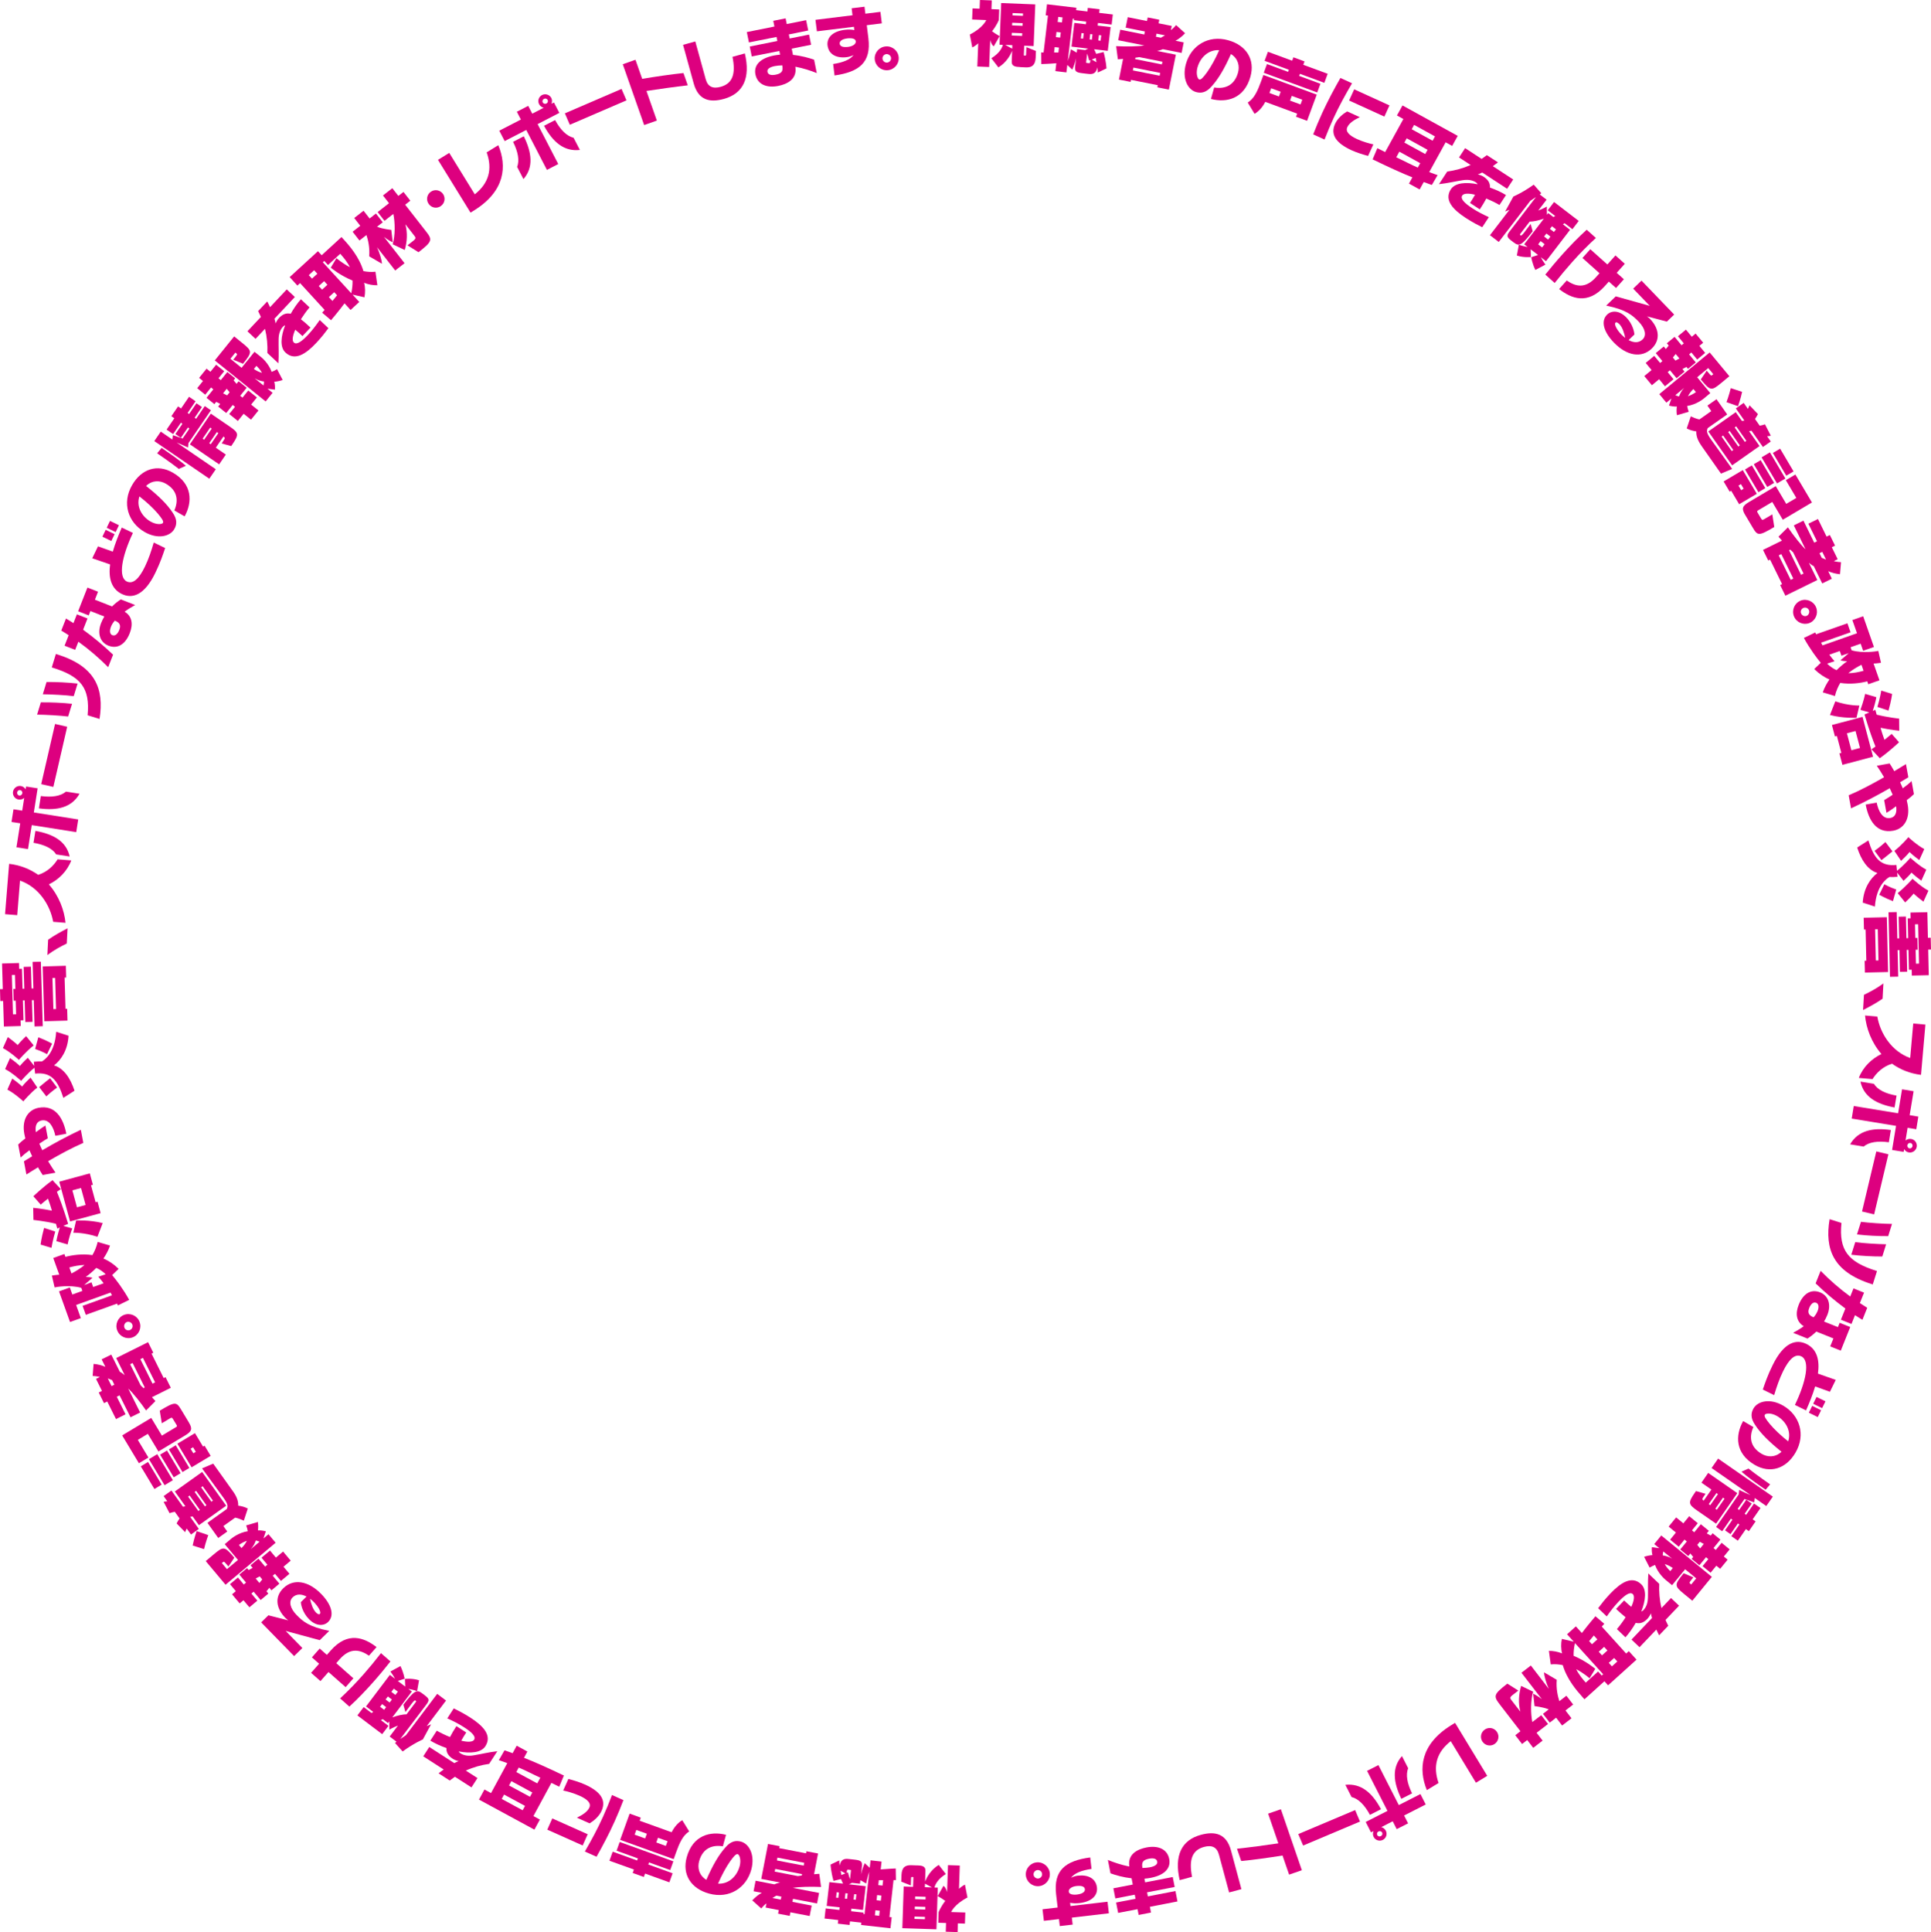 <?xml version="1.0" encoding="UTF-8"?><svg id="_レイヤー_2" xmlns="http://www.w3.org/2000/svg" viewBox="0 0 469.6 469.82"><defs><style>.cls-1{fill:#dd007f;}</style></defs><g id="_レイヤー_1-2"><path class="cls-1" d="m237.67,16.19l.23-5.67c-.32.33-.93.76-1.45,1.02l-.6-3.14c3.27-1.67,4-3.52,4-3.52l-3.44-.14.11-2.7,1.71.07.08-2.12,2.88.11-.08,2.12,1.89.08-.1,2.57s-.44,1.21-1.64,2.73c.47.36,1.05.75,1.84,1.19l-1.43,2.48c-.32-.23-.69-.77-.86-1.55l-.26,6.57-2.88-.12Zm10.39.11c-.99-.04-2.07-.12-2.02-1.32l.11-2.64c-.4.99-1.34,2.81-3.35,4.05l-1.71-2.23c1.94-1.2,2.6-2.47,2.8-3.26l-.81-.03.4-10.13,8.29.33-.4,10.13-2.29-.09-.09,2.2c0,.2.01.2.21.21h.11c.11,0,.22.01.23-.29l.07-1.76,2.32.92-.06,1.58c-.08,1.94-.98,2.47-2.38,2.41l-1.42-.06Zm-1.86-5.32l-1.73-.07,1.69.93.03-.86Zm2.4-2.9l-2.54-.1-.03.65,2.54.1.03-.65Zm.1-2.45l-2.54-.1-.03.65,2.54.1.03-.65Zm.09-2.36l-2.54-.1-.02.58,2.54.1.02-.58Z"/><path class="cls-1" d="m266.97,17.65s0-.6-.07-1.28c-.32,1.29-.9,1.76-2.18,1.61l-1.45-.17c-1.77-.21-1.95-.5-1.78-1.95l.2-1.68c-.26,1.13-.61,2.08-.92,2.75l-1.21-1.14-.22,1.82-2.68-.32.23-1.91c-1.78.15-3.65.2-3.65.2l-.03-2.83s.29.02.58.01l1.06-8.97-.55-.07.32-2.68,7.15.85-.07.57,2.75.33.1-.88,2.86.34-.1.88,3.32.39-.29,2.45-3.32-.39-.08.64,3.15.37-.69,5.77-3.32-.39c.2.42.38.81.5,1.13l1.81-.44c.64,2.38.69,3.98.69,3.98l-2.11,1Zm-9.44-6.08l-1.04-.12-.15,1.3c.38,0,.81.02,1.05.02l.14-1.2Zm.44-3.68l-1.04-.12-.15,1.25,1.04.12.15-1.25Zm.43-3.66l-1.04-.12-.15,1.23,1.04.12.15-1.23Zm2.18,7.11l.68-5.77,2.82.33.08-.64-3.02-.36.04-.34-.29-.03-1.22,10.31c.46-1.29.77-2.86.77-2.86l1.41.82.1-.86,2.09.25-.04-.1.67-.27-4.09-.49Zm2.97-3.24l-.54-.06-.15,1.3.54.06.16-1.3Zm1.62,6.5l-.32.12s-.11-.63-.47-1.69l-.24,2.05c-.02.2.01.2.23.23l.34.04c.38.04.38-.03.45-.58l.02-.18Zm.51-6.25l-.55-.07-.15,1.3.55.07.15-1.3Zm-.17,6.12l1.14.66c-.05-.33-.12-.68-.18-1.04l-.95.38Zm2.29-5.87l-.55-.07-.15,1.3.55.07.16-1.3Z"/><path class="cls-1" d="m281.46,21.21l.1-.49-6.51-1.3-.1.49-2.83-.56,1-5.03c-.37.04-.84.07-1.27.1l-.41-3.2c2.43.14,5.47.08,6.86-.17l-6.37-1.27.51-2.56,5.84,1.17.15-.74-4.68-.93.51-2.54,4.68.93.17-.87,2.82.56-.17.87,3.2.64-.21,1.02s.6-.43,1.27-1.23l2.18,1.98c-.68.75-1.61,1.46-2.33,1.83l2,.4-.51,2.56-4.56-.91c-.59.27-1.41.43-1.41.43l4.57.91-1.7,8.49-2.82-.56Zm.69-3.48l-6.51-1.3-.14.69,6.51,1.3.14-.69Zm.54-2.72l-5.61-1.12-.96.14-.07.34,6.51,1.3.13-.65Zm-1.43-6.82l-.15.74,1.22.24.98-.58-2.05-.41Z"/><path class="cls-1" d="m295.27,21.27c2.39.41,4.88-.31,5.8-3.59.44-1.56.1-3.4-1.71-4.54-1.57,3.52-3.03,6.03-4.73,7.89-1.3,1.49-2.52,1.7-3.77,1.35-1.98-.56-3.46-3.26-2.45-6.85,1.24-4.4,5.39-7.12,10.3-5.74,4.4,1.24,6.56,4.69,5.38,8.87-1.49,5.3-5.74,6.41-9.6,5.4l.79-2.79Zm-4.04-4.94c-.46,1.65.03,2.89.43,3,.43.12,1-.56,1.88-1.75.96-1.34,2.1-3.39,2.96-5.38-2.62-.18-4.61,1.81-5.26,4.13Z"/><path class="cls-1" d="m315.18,28.39l.28-.76-7.75-2.86c-.65,1.24-1.51,2.26-2.61,2.91l-1.66-2.74c1.58-.99,2.38-2.82,3.16-4.94l.65-1.77,12.97,4.78-2.35,6.37-2.7-1Zm-7.84-10.7l.78-2.11,5.13,1.89.19-.51-5.9-2.17.81-2.2,5.89,2.17.31-.83,2.7,1-.3.83,5.93,2.18-.81,2.2-5.93-2.19-.19.51,5.17,1.91-.78,2.11-13.01-4.79Zm4.11,4.62l-2.31-.85-.42,1.15,2.31.85.42-1.15Zm5.25,1.94l-2.55-.94-.42,1.15,2.55.94.42-1.15Z"/><path class="cls-1" d="m319.36,32.67c.65-1.68,1.38-3.41,2.15-5.11,1.39-3.04,2.92-5.89,4.47-8.6l2.83,1.29c-1.62,2.76-3.14,5.51-4.52,8.52-.75,1.64-1.46,3.33-2.17,5.16l-2.77-1.26Zm13.35,5.24c-1.1-.28-2.74-.79-3.97-1.35-3.7-1.69-5.3-3.74-4.06-6.44.65-1.42,1.94-2.44,2.94-3.03l3.08,1.4c-1.33.62-2.58,1.41-3.05,2.45-.48,1.05.45,2,2.38,2.88,1.44.66,3.06,1.1,3.96,1.29l-1.28,2.8Zm-4.62-13.47l1.24-2.72,8.58,3.91-1.24,2.72-8.58-3.91Z"/><path class="cls-1" d="m342.65,44.64l.83-1.51c-2.5-.99-5.78-2.49-9.67-4.38l1.15-2.72c.65.34,1.29.65,1.9.95l4.43-8.04-1.56-.86,1.35-2.44,13.43,7.4-1.35,2.44-1.59-.88-3.99,7.25c1.31.5,2.04.73,2.04.73l-1.4,2.39s-.7-.22-1.97-.71l-1,1.81-2.6-1.43Zm2.74-4.96l-5.08-2.8-.75,1.37c2.06.95,3.75,1.88,5.24,2.5l.59-1.07Zm1.79-3.25l-5.08-2.8-.57,1.04,5.08,2.79.57-1.04Zm1.8-3.26l-5.08-2.8-.58,1.06,5.08,2.79.58-1.06Z"/><path class="cls-1" d="m360.48,55.26c-1-.51-2.38-1.19-4.04-2.28-3.04-1.99-5.32-4.32-3.59-6.97,1.04-1.58,3.66-1.78,6.49-1.21-.08-.18-.21-.33-.39-.45-.86-.56-1.94-.75-3.32-.52-1.65.25-3.48.71-5.68.95l2.01-3.07c1.93-.26,3.84-.78,5.69-1.59l-2.82-1.84,1.48-2.26,4.01,2.62c.42-.28.85-.61,1.27-.92l2.7,1.76c-.42.31-.83.64-1.25.92l4.96,3.24-1.48,2.26-6.05-3.96c-.37.21-.75.35-1.08.47.33.06.97.27,1.43.57,1.13.74,1.59,1.58,1.53,2.63,1.43.51,2.79,1.13,3.9,1.82l-1.58,2.41c-1.05-.6-2.16-1.13-3.21-1.57-.41.79-.94,1.67-1.58,2.64l-2.38-1.56c.47-.72.89-1.4,1.22-2-1.58-.39-2.75-.36-3.12.2-.53.81.66,1.92,2.44,3.08,1.25.82,2.52,1.48,4.04,2.17l-1.59,2.42Z"/><path class="cls-1" d="m373.38,65.62c-.74-1.5-1-3.08-1-3.08l1.66-.54-1.8-1.38.07,1.87s-1.82.19-3.42-.36l.49-2.64c.9.37,1.65.47,2.13.57l-.84-.65,4.79-6.24c-1.23.42-2.51.73-3.45.71l-2.17,2.83c-.25.33-.25.35-.08.49l.04.03c.17.13.38-.05,1.02-.89.33-.43.79-1.05,1.42-1.88l.5,1.77c-2.63,3.43-3.29,3.73-4.55,2.77l-.66-.5c-1.21-.93-1.14-1.26-.27-2.4l6.29-8.2c-.35.25-1.05.72-1.39.93l-7.67,10-2.14-1.64,4.74-6.18c-.57.24-1.05.42-1.05.42l2.01-3.65s2.16-.89,4.94-2.88l1.84,2.07c-.1.13-.28.19-.37.31l1.66,1.27-2.03,2.64c1.15-.41,2.08-.97,2.08-.97l.02,2.01.32-.42,1.26.96c.13-.06.3-.16.46-.24l-1.83-1.4,1.54-2.01,6,4.6-1.54,2.01-1.9-1.46c-.11.08-.26.19-.41.27l1.74,1.34-5.85,7.63-1.26-.96c.21.43.59,1.07,1.12,1.79l-2.46,1.31Zm2.26-6.25l-.97-.75-.6.79.97.75.6-.79Zm1.41-1.84l-.97-.75-.56.73.97.75.56-.73Zm1.35-1.76l-.97-.75-.49.64.97.75.49-.64Z"/><path class="cls-1" d="m375.81,66.77c1.05-1.31,2.5-3.07,4.08-4.83,1.93-2.16,3.98-4.27,5.98-6.08l2.24,2c-2.16,1.98-3.95,3.83-5.79,5.89-1.4,1.57-2.81,3.26-4.23,5.06l-2.28-2.04Zm15.45,1.7l-.92,1.03c-4.23,4.74-8.22,3.09-11.18.78l1.86-2.08c2.15,1.49,4.54,2.08,7.13-.82l.84-.94-4.15-3.71,1.91-2.13,4.15,3.71,1.97-2.2,2.27,2.03-1.97,2.2,1.75,1.56-1.91,2.13-1.75-1.56Z"/><path class="cls-1" d="m396.08,82.7c1.2.65,2.44.75,3.4-.18,1.04-1,.56-2.71-.92-4.26-1.51-1.57-3-2.94-7.95-3.95l2.33-2.25,8.27,2.31-4.03-4.19,2.02-1.95,7.95,8.26-1.78,1.71-4.85-1.28c.21.14.45.31.74.61,2.16,2.24,2.69,5.05.43,7.23-2.48,2.38-6.08,1.78-9.2-1.46-2.46-2.55-3.29-5.23-1.62-6.83,1-.96,2.88-1.1,4.66.74,1.64,1.7,1.92,3.7,1.95,4.12l-1.4,1.35Zm-2.26-3.88c-.44-.45-.77-.54-.93-.37-.48.46.57,2.02,1.35,2.83.31.32.64.61,1,.88-.22-1.09-.64-2.53-1.41-3.34Z"/><path class="cls-1" d="m399.89,91.44l1.76-1.46-1.43-1.73,2.08-1.72,1.43,1.73.55-.46-1.61-1.94,1.94-1.61.52.62.69-.85-.46-.55,1.89-1.56,1.69,2.04.55-.46-1.43-1.73,1.94-1.61,1.43,1.73.93-.77,1.84,2.22-.93.77,1.41,1.71-1.94,1.61-1.41-1.71-.55.46,1.62,1.96-1.89,1.56-.39-.47-.97.52.52.62-1.94,1.61-1.61-1.94-.55.46,1.42,1.72-2.08,1.72-1.42-1.72-1.76,1.46-1.84-2.22Zm7.91,9.48c-.1-.71-.09-1.49,0-2.07-.64.04-1.3-.07-1.92-.23l.6-1.73-1.23,1.02-1.72-2.08,12.25-10.13,4.79,5.78-1.94,1.61c-2.43,2.01-2.66,2.01-5.01-.83l1.44-2.13.36.43c.68.82.74.84.99.63l.25-.21-1.23-1.48-2.69,2.23,3.19,3.86-1.55,1.29c-.26.22-1.92,1.52-4.07,1.83.05.4.2.98.38,1.42l-2.85.82Zm.62-13.76l-.9-1.08-.69.85.62.75.97-.52Zm-1,8.93c.32.16.6.25.93.31.14-.49.55-1.37,1.22-2.08l-2.15,1.78Zm4.4-1.49c-.49.45-1,1.11-1.32,1.74.67-.21,1.37-.6,1.94-.99l-.62-.75Z"/><path class="cls-1" d="m413.77,108.38c-.99-1.41-1.28-2.48-1.24-3.48-.71-.1-1.55-.3-2.33-.72l.99-2.94c1.39.67,2.11.74,2.11.74l2.87-2.02-.94-1.34,2.21-1.55,2.6,3.7-4.73,3.32c-.31.72-.3,1.2.74,2.69l5.2,7.24-2.72,1.14-4.76-6.77Zm1.68-3.47l6.67-4.69,1.5,2.13c.14-.01.6-.09.6-.09l-2.08-2.96,1.91-1.34,1.02,1.46c.13-.22.27-.52.4-.87l2.05,2.14c-.23.45-.49.87-.72,1.19l1.15,1.63c.37-.06.83-.17,1.28-.33l1.42,2.77c-.23.05-.6.11-.9.13l.89,1.27-1.91,1.34-2.78-3.96s-.44.09-.58.12l2.54,3.61-6.67,4.69-5.78-8.23Zm6.07,4.51l-2.47-3.52-.37.26,2.47,3.52.37-.26Zm-1.65-11.64s.66-1.76,1.04-3.4l2.76.9c-.35,1.7-1,3.49-1,3.49l-2.81-.99Zm3.24,10.53l-2.47-3.52-.37.26,2.47,3.52.37-.26Zm1.59-1.12l-2.47-3.52-.37.26,2.47,3.52.37-.26Z"/><path class="cls-1" d="m421.01,119.33l-.37.22-1.47-2.48,4.66-2.76,3.41,5.76-4.29,2.54-1.94-3.28Zm3.03-.5l-.66-1.12-.6.36.66,1.12.6-.36Zm.38,6.4c-.92-1.55-.74-2.17.93-3.17l6.5-3.85,2.55,4.31,2.45-1.45-2.55-4.31,2.32-1.38,4.03,6.8-7.09,4.2-2.56-4.32-3.36,1.99c-.36.21-.4.28-.16.68l.7,1.18c.36.6.38.61,1.08.2l1.75-1.04.48,3.07c-3.79,2.25-4.06,2.15-5.23.17l-1.83-3.08Zm-.05-11.08l1.67-.99,3.27,5.53-1.67.99-3.27-5.53Zm2.14-1.27l1.67-.99,3.27,5.53-1.67.99-3.27-5.53Zm1.89-1.68l2.03-1.2,3.76,6.35-2.03,1.2-3.76-6.35Zm2.74-1.06l1.77-1.04,3.27,5.53-1.77,1.04-3.27-5.53Z"/><path class="cls-1" d="m432.94,142.25l.45-.22-2.92-5.96-.45.22-1.27-2.58,4.61-2.26c-.26-.28-.57-.62-.85-.95l2.29-2.27c1.37,2.01,3.26,4.4,4.3,5.35l-2.86-5.83,2.34-1.15,2.62,5.35.68-.33-2.1-4.28,2.33-1.14,2.1,4.28.79-.39,1.27,2.58-.79.39,1.43,2.92-.94.46s.71.21,1.75.26l-.25,2.93c-1-.09-2.14-.4-2.87-.74l.89,1.83-2.34,1.15-2.04-4.17c-.57-.3-1.2-.85-1.2-.85l2.05,4.19-7.77,3.81-1.27-2.58Zm3.18-1.56l-2.92-5.96-.63.31,2.92,5.96.63-.31Zm2.49-1.22l-2.52-5.14-.7-.68-.31.15,2.92,5.96.6-.29Zm4.55-5.28l-.68.33.55,1.12,1.05.43-.92-1.88Z"/><path class="cls-1" d="m436.27,149.85c-.59-1.51.14-3.21,1.63-3.8,1.47-.58,3.18.16,3.77,1.66.59,1.49-.15,3.19-1.62,3.78-1.49.59-3.19-.15-3.78-1.64Zm3.67-1.45c-.22-.55-.84-.79-1.34-.59-.54.21-.81.8-.59,1.35.2.5.82.8,1.35.59.5-.2.77-.85.57-1.35Z"/><path class="cls-1" d="m443.28,168.35c.39-1.13,1.03-2.29,1.63-3.13-1.25-.52-2.53-1.38-3.7-2.54l1.59-1.51c-.88-1.04-2.62-3.33-4.11-6.05l2.76-1.33.21.44,7.61-2.67.77,2.19-7.17,2.52.35.66,8.39-2.95-1.13-3.21,2.63-.92,2.62,7.47-2.63.92-.6-1.72-2.45.86.26.75c2.78.8,6.13.23,6.48.15l.65,2.88s-.99.16-1.8.19l1.43,4.08-2.72.95-.25-.7c-1.66.43-4.08.77-6.56.38-.54.9-1.04,2.04-1.3,3.19l-2.97-.9Zm1.08-6.96c.72.68,1.54,1.27,2.29,1.56.7-.72,1.82-1.65,2.56-2.16-.52,0-1.2-.09-1.63-.23l2.04-1.75-1.8.63-.4-1.14-2.55.89c.66.91,1.28,1.59,1.28,1.59l-1.8.59Zm8.33.26c-.86.42-2.22,1.22-3.2,2.04,1.15.02,2.63-.28,3.71-.58l-.51-1.46Z"/><path class="cls-1" d="m446.33,170.54c3.27,1.11,5.85,1.02,5.85,1.02l-.7,2.98s-3.25.17-6.45-.68l1.3-3.32Zm1,12.65l.47-.12-1.09-4.12-.47.12-.73-2.78,7.44-1.97,2.56,9.69-7.45,1.97-.73-2.78Zm5.01-1.32l-1.09-4.12-2.1.56,1.09,4.12,2.11-.56Zm2.8.32c.36-.24.61-.42.96-.66-.59-1.46-1.43-3.66-2.67-7.8l1.17-.5-2.16-.62c.81-2.21,1.15-3.89,1.15-3.89l2.72.81s-.17,1.18-.87,3.34l.62-.27c.11.42.23.81.33,1.18,2.67.67,5.46.96,5.46.96l.03,2.95s-2.1-.21-4.54-.72c.37,1.39.67,2.11.94,2.93,1.14-.9,1.76-1.45,1.76-1.45l1.79,2.04s-2.2,2.11-4.69,3.88l-2.01-2.17Zm1.43-10.29c.62-2.02.94-3.97.94-3.97l2.63.81s-.15,1.49-.87,4.04l-2.71-.88Z"/><path class="cls-1" d="m449.6,193.38c2.84-1.21,5.69-2.73,8.59-4.39-.66-1.11-1.28-2.09-1.77-2.79l3.12-.56c.36.58.75,1.2,1.13,1.88.94-.57,1.9-1.13,2.84-1.72l.58,3.21c-.64.39-1.3.8-2.01,1.21.23.47.45.96.65,1.47.69-.51,1.5-1.13,2.15-1.76l.57,3.17c-.51.5-1.1,1-1.75,1.47.08.37.17.74.23,1.09.64,3.53-.95,5.88-3.52,6.34-4.11.74-6-2.61-6.69-6.36l2.67-.48c.38,1.92,1.38,4.1,3.31,3.75,1.1-.2,1.68-1.13,1.42-2.86-.71.53-1.68,1.22-2.35,1.59l-.56-3.08c.61-.35,1.36-.85,2.07-1.31-.22-.53-.45-1.05-.71-1.59-2.95,1.71-6.19,3.42-9.41,4.9l-.58-3.19Z"/><path class="cls-1" d="m453,219.46c.23-3.51,1.87-5.89,3.58-7.18-2.39-.75-3.95-3.15-4.93-6.2l2.72-1.72c1.36,4.39,2.99,6.34,6.82,5.96l.14,1.43c1.66-1.31,3.26-3.17,3.26-3.17,0,0,2.08,1.94,3.87,2.89l-1.21,2.67s-1.52-1.1-2.39-1.95c-.61.79-1.94,1.99-1.94,1.99l-1.56-2,.1,1.02c-.68.07-1.33.08-1.95.05-.65.35-3.2,2.06-3.55,7.2l-2.99-.98Zm2.88-12.58s1.35-.93,2.64-2.13l1.71,2.27c-1.27,1.07-2.68,2.13-2.68,2.13l-1.68-2.27Zm2.37,8.14s1.25.71,2.9,1.28l-.8,2.83c-2-.78-3.34-1.56-3.34-1.56l1.25-2.55Zm2.44-8.12c1.78-1.36,3.41-3.33,3.41-3.33,0,0,2.08,1.94,3.87,2.89l-1.21,2.67s-1.52-1.09-2.38-1.95c-.61.82-2.06,2.14-2.06,2.14l-1.62-2.42Zm.81,10.27c2.04-1.65,3.61-3.49,3.61-3.49,0,0,2.08,1.95,3.87,2.89l-1.21,2.67s-1.52-1.1-2.39-1.95c-.75.94-2.06,2.14-2.06,2.14l-1.82-2.26Z"/><path class="cls-1" d="m453.47,233.61h.4s-.17-7.58-.17-7.58h-.4s-.07-2.87-.07-2.87l5.63-.13.3,13.33-5.63.13-.07-2.88Zm3.36-.08l-.17-7.57h-.65s.17,7.59.17,7.59h.65Zm2.43-11.7l2-.05.15,6.39h.45s-.12-5.26-.12-5.26l1.76-.04.12,5.25h.43s-.11-4.81-.11-4.81l.7-.02-.03-1.39,4.1-.09.14,6.22.68-.02.07,2.88-.68.02.14,6.22-4.12.09-.03-1.42-.68.02-.11-4.84h-.43s.12,5.3.12,5.3l-1.76.04-.12-5.29h-.45s.15,6.45.15,6.45l-2,.04-.36-15.71Zm7.43,12.48l-.22-9.57-.76.02.08,3.31h.5s.07,2.87.07,2.87h-.5s.08,3.39.08,3.39l.76-.02Z"/><path class="cls-1" d="m453.3,241.9c1.42-.68,3.09-1.56,4.73-2.77l-.2,3.72c-1.35.94-2.99,1.86-4.75,2.75l.22-3.7Z"/><path class="cls-1" d="m452.05,262.1c1.05-2.69,3.14-4.67,5.5-5.8-2.45-2.82-3.71-6.31-3.99-9.37l2.99.26c.68,4.02,3.42,8.45,7.99,10.08l.74-8.39,2.96.26-1.07,12.23c-2.81-.35-5.12-1.35-7.04-2.71-2.28.67-3.87,2.32-4.75,3.74l-3.32-.29Z"/><path class="cls-1" d="m449.93,278.26c1.96-3.36,5.49-4.11,9.91-3.48l-.49,2.98c-2.73-.37-4.8-.06-6.13,1.04l-3.29-.54Zm.89-9.32l10.78,1.77.96-5.83,2.81.46-.96,5.83,2.11.35-.5,3.07-2.11-.35-.51,3.09c.36-.31.86-.46,1.36-.38.91.15,1.51,1,1.37,1.9-.15.89-1,1.53-1.91,1.38-.5-.08-.92-.39-1.16-.81l-.11.67-2.81-.46.96-5.86-10.78-1.77.5-3.07Zm4.9-5.38c.91,1.43,2.78,2.37,5.5,2.85l-.48,2.89c-4.39-.81-7.51-2.6-8.29-6.29l3.27.54Zm9.39,15.13c.06-.36-.16-.7-.51-.76-.37-.06-.69.2-.75.55s.16.7.53.76c.36.06.67-.2.73-.56Z"/><path class="cls-1" d="m456.3,279.98l2.94.7-3.47,14.61-2.94-.7,3.47-14.61Z"/><path class="cls-1" d="m447.83,297.37c-.68,6.71,1.67,9.49,8.42,11.63l.22.07-1.03,3.26-.26-.08c-9.37-2.97-11.45-8.47-10.24-15.79l2.88.91Zm3.34,4.67c1.88.27,5.42.48,7.52.52l-.93,2.97c-2.12.03-5.42-.16-7.54-.43l.96-3.06Zm1.39-4.94c1.87.25,5.51.49,7.56.51l-.93,2.97c-2.2.03-5.48-.14-7.59-.41l.97-3.07Z"/><path class="cls-1" d="m436.08,324.09c.84-.46,1.74-.99,2.58-1.6-1.79-1.09-2.11-3.02-1.22-5.24,1.02-2.54,2.89-3.92,5.18-3,2.05.82,2.77,3.01,1.77,5.5-.23.58-.51,1.12-.8,1.6l3.38,1.35.42-1.05,2.57,1.03-2.3,5.75-2.57-1.03.78-1.94-4.16-1.67c-.77.76-1.53,1.31-2.15,1.7l-3.47-1.39Zm5.92-5.23c.46-1.14.24-1.84-.32-2.07-.72-.29-1.32.34-1.7,1.28-.45,1.12-.11,1.78,1.07,2.25.42-.45.74-.97.94-1.47Zm.76-9.84c2.21,2.26,4.63,4.36,7.2,6.24l.79-1.97,2.57,1.03-1.02,2.54c.6.4,1.18.78,1.79,1.15l-1.17,2.92c-.61-.38-1.22-.74-1.8-1.13l-.86,2.14-2.57-1.03,1.09-2.72c-2.61-1.92-4.96-3.93-7.24-6.12l1.22-3.04Z"/><path class="cls-1" d="m428.7,337.89c.55-1.61,1.18-3.47,2.37-5.89l.03-.06c2.73-5.56,5.69-6.37,8.2-5.14,2.67,1.31,3.24,4.06,2.81,7.22,1.12.41,4.33,1.52,4.33,1.52l-1.42,2.89s-2.21-.81-3.59-1.3c-.58,1.96-1.39,3.97-2.22,5.83l-2.7-1.33c2.73-5.68,3.73-10.74,1.58-11.8-1.54-.75-3.02.68-4.46,3.61-.87,1.78-1.58,3.8-2.17,5.81l-2.76-1.36Zm12.01,3.97l2.17,1.06-.82,1.66-2.17-1.06.82-1.66Zm1.06-2.17l2.17,1.06-.82,1.66-2.17-1.06.82-1.66Z"/><path class="cls-1" d="m426.41,347.01c-1,2.21-.93,4.79,2.01,6.51,1.4.82,3.26.95,4.83-.51-3.01-2.41-5.07-4.45-6.44-6.56-1.11-1.63-1.01-2.87-.36-3.99,1.04-1.77,4.02-2.52,7.24-.64,3.95,2.31,5.53,7.01,2.96,11.41-2.31,3.95-6.19,5.16-9.93,2.97-4.75-2.78-4.75-7.16-2.8-10.65l2.5,1.46Zm5.79-2.66c-1.48-.86-2.8-.7-3.01-.34-.23.39.29,1.11,1.22,2.26,1.05,1.26,2.75,2.88,4.46,4.21.83-2.49-.59-4.91-2.67-6.13Z"/><path class="cls-1" d="m412.46,362.57l2.32.67-.29.41c-.64.92-.58.96-.16,1.25l1.87-2.69-2.42-1.68,1.64-2.37,7.08,4.92-5.16,7.42-4.5-3.12c-2.25-1.56-2.37-1.95-.7-4.36l.31-.44Zm3.46,3.44l1.87-2.69-.37-.26-1.87,2.69.37.26Zm6.92-2.64l.11-1.07c.77.38,2.07.96,2.77,1.25l-9.48-6.58,1.59-2.29,13.31,9.24-1.59,2.29-2.81-1.95-.13,1.07s-1.47-.5-2.36-.83l-1.67,2.41.37.26,1.73-2.48,1.33.92-1.73,2.48.37.26,1.91-2.75,1.58,1.1-1.91,2.75.72.5-1.64,2.37-.72-.5-1.96,2.82-1.58-1.1,1.96-2.82-.37-.26-1.8,2.59-1.33-.92,1.8-2.59-.37-.26-2.12,3.06-1.48-1.03,5.51-7.94Zm-5.32,3.75l1.87-2.69-.37-.26-1.87,2.69.37.26Zm7.7-10.02c1.89,1.51,5.26,3.85,5.26,3.85l-1.1,1.3-.9-.63c-1.23-.85-3.47-2.45-4.97-3.76l1.71-.76Z"/><path class="cls-1" d="m399.83,378.56c.68-.23,1.45-.38,2.03-.41-.17-.62-.18-1.29-.14-1.93l1.82.25-1.24-1.01,1.71-2.09,12.3,10.06-4.75,5.81-1.95-1.6c-2.44-2-2.49-2.22-.15-5.08l2.36,1-.35.43c-.67.82-.68.89-.43,1.09l.25.21,1.22-1.49-2.7-2.21-3.17,3.87-1.56-1.28c-.26-.22-1.86-1.59-2.58-3.64-.38.13-.92.39-1.32.64l-1.35-2.64Zm4.67-1.3c-.09.34-.13.64-.12.97.5.04,1.45.28,2.28.79l-2.16-1.77Zm2.31,4.03c-.54-.39-1.28-.77-1.96-.96.33.62.85,1.23,1.35,1.71l.62-.75Zm.8-12.32l1.77,1.45,1.42-1.74,2.09,1.71-1.42,1.74.56.46,1.6-1.95,1.95,1.6-.51.63.97.52.46-.56,1.89,1.55-1.68,2.05.56.46,1.42-1.74,1.95,1.6-1.42,1.74.93.76-1.82,2.23-.93-.76-1.4,1.71-1.95-1.6,1.4-1.71-.56-.46-1.61,1.96-1.89-1.55.39-.47-.7-.85-.51.63-1.95-1.6,1.6-1.95-.56-.46-1.41,1.73-2.09-1.71,1.41-1.73-1.77-1.45,1.82-2.23Zm5.85,7.55l.89-1.09-.97-.52-.62.75.7.85Z"/><path class="cls-1" d="m388.65,391.06c.68-.9,1.6-2.13,2.97-3.56,2.51-2.63,5.21-4.45,7.51-2.27,1.37,1.3,1.09,3.92.02,6.61.19-.04.37-.15.51-.3.71-.74,1.09-1.77,1.11-3.17.05-1.67-.07-3.55.09-5.76l2.66,2.53c-.09,1.95.07,3.92.54,5.88l2.32-2.44,1.96,1.86-3.3,3.47c.2.47.44.94.67,1.41l-2.22,2.33c-.23-.47-.48-.93-.68-1.4l-4.09,4.29-1.95-1.86,4.99-5.24c-.14-.4-.21-.8-.27-1.15-.12.31-.44.9-.82,1.31-.93.98-1.84,1.28-2.87,1.02-.76,1.32-1.62,2.53-2.5,3.51l-2.08-1.99c.78-.92,1.51-1.92,2.12-2.88-.7-.54-1.47-1.23-2.32-2.03l1.96-2.06c.62.6,1.21,1.13,1.74,1.56.67-1.48.85-2.64.37-3.1-.7-.67-2,.3-3.47,1.84-1.03,1.08-1.91,2.21-2.87,3.58l-2.1-2Z"/><path class="cls-1" d="m376.68,401.43c1.06-.01,2.17.2,3.21.62-.29-1.07-.3-2.42-.06-3.53l2.9.68-1.63-1.8,2.14-1.93,1.46,1.62c1.37-1.84,3.3-4.08,3.3-4.08l2.15,1.84s-.23.26-.61.67l5.93,6.56.65-.59,1.87,2.07-6.92,6.25-.89-.99-4.85,4.38-.36-.4c-1.54-1.71-3.88-4.4-4.92-7.91-.95-.19-1.92-.28-2.92-.17l-.45-3.29Zm11.96,5.01l.89.99.35-.31-6.86-7.58c-.26,1.13-.35,2.16-.33,3.09,3.08,1.29,5.27,3.17,5.27,3.17l-1.39,2.3s-1.43-1.28-3.24-2.21c.56,1.19,1.57,2.44,2.32,3.26l2.99-2.7Zm-1.48-6.62l1.31-1.18-.86-.95c-.38.44-.77.92-1.14,1.37l.69.76Zm2.44,2.7l1.31-1.18-.8-.88-1.31,1.18.8.88Zm2.41,2.67l1.31-1.18-.77-.85-1.31,1.18.77.85Z"/><path class="cls-1" d="m369.26,411.08l-1.41,1.09c-.74.57-.6.81-.29,1.22l2.18,2.82c-.55-2.1-.4-4.23.19-6.26l2.92,1.41c-.64,2.17-.62,5.29-.2,7.38l2.17-1.67,1.65,2.14-2.78,2.14,1.46,1.9-2.28,1.76-1.46-1.9-1.25.97-1.65-2.14,1.25-.97-4.99-6.47c-1.62-2.09-1.59-2.48,1.81-5.1l2.67,1.69Zm3.03-6.09l4.38,5.69c-.66-1.42-1.15-3.18-1.17-4.03l3.09,1.82c-.19,2.17.28,4.1.64,5.19l1.71-1.32,1.65,2.14-1.87,1.44,1.46,1.9-2.28,1.76-1.46-1.9-1.55,1.2-1.65-2.14,1.4-1.08c-1.41-.59-3.45-.79-3.45-.79l-.34-3.03s1.17.55,2.13,1.35l-4.97-6.44,2.28-1.76Z"/><path class="cls-1" d="m361.09,420.56c.98-.67,2.28-.42,2.95.56.66.97.42,2.28-.56,2.95-.97.66-2.29.41-2.95-.56-.67-.98-.41-2.29.56-2.95Z"/><path class="cls-1" d="m353.86,418.93l7.83,12.89-2.75,1.67-6.13-10.1c-3.42,2.66-4.39,6.05-2.96,10.17l-2.85,1.73c-2.08-5.09-1.6-11.09,5.85-15.74l1.01-.62Z"/><path class="cls-1" d="m327.18,434c3.87-.41,6.57,1.99,8.67,5.93l-2.69,1.37c-1.31-2.42-2.8-3.91-4.47-4.33l-1.51-2.97Zm8.04-4.8l4.96,9.73,5.26-2.68,1.29,2.53-5.26,2.68.97,1.91-2.77,1.41-.97-1.91-2.79,1.42c.46.11.88.42,1.11.87.42.82.09,1.81-.72,2.23-.8.41-1.83.1-2.24-.72-.23-.45-.23-.97-.03-1.42l-.61.31-1.29-2.53,5.29-2.69-4.96-9.73,2.77-1.41Zm.6,17.28c.32-.16.47-.54.31-.86-.17-.34-.57-.44-.89-.28-.32.16-.47.54-.3.88.16.32.56.42.88.26Zm6.63-16.52c-.61,1.58-.26,3.65.95,6.12l-2.61,1.33c-1.94-4.02-2.35-7.59.16-10.4l1.5,2.95Z"/><path class="cls-1" d="m329.56,440.14l1.18,2.79-13.83,5.84-1.18-2.79,13.83-5.84Z"/><path class="cls-1" d="m300.82,449.54c2.96-.31,7.09-.86,10.06-1.31l-2.48-7.22,3.1-1.07,5.1,14.83-3.1,1.07-1.6-4.65c-3.27.52-7.17,1.08-10.05,1.34l-1.03-3Z"/><path class="cls-1" d="m286.89,457.18c-1.36-5.95.42-9.75,5.16-11.02,3.53-.95,6.23-.24,7.32,3.81l2.53,9.4-2.99.8-2.47-9.19c-.5-1.84-1.72-2.39-3.63-1.88-2.88.78-3.73,3.11-2.91,7.27l-3.01.81Z"/><path class="cls-1" d="m269.44,452.27c1.38.58,3.28,1.22,5.2,1.6-.47-3.12,2.13-4.24,4.18-4.64,2.76-.53,5.05.34,5.53,2.83.38,1.98-.81,3.84-4.51,4.56-.51.1-1,.16-1.52.2l.17.9,6.71-1.3.47,2.42-6.71,1.3.19.99,6.71-1.3.49,2.53-6.71,1.3.27,1.4-3,.58-.27-1.4-4.72.91-.49-2.53,4.72-.91-.19-.99-4.72.91-.48-2.47,4.72-.91-.29-1.52c-2-.22-3.85-.74-5.13-1.21l-.63-3.25Zm10.22,1.78c1.36-.26,1.88-.79,1.77-1.37-.13-.67-.79-.95-1.97-.72-1.61.31-1.85.95-1.63,2.26.66-.02,1.27-.06,1.84-.17Z"/><path class="cls-1" d="m257.21,463.84l-.37-3.17c-.69-5.94,2.31-8.21,8.29-9.01l.32,2.79c-2.34.33-4.16,1.01-4.99,2.16.39-.21,1-.44,1.66-.52,2.45-.28,4.39.65,4.65,2.89.21,1.82-1.14,3.41-4.2,3.77-.93.11-1.68.07-2.33-.07l.09.8,9.01-1.05.33,2.81-9.01,1.05.2,1.7-3.13.36-.2-1.7-3.67.42-.33-2.81,3.67-.42Zm4.8-3.18c1.16-.13,1.9-.64,1.83-1.26-.08-.7-.85-.93-2.07-.79-1.14.13-1.93.7-1.85,1.36.07.63.89.84,2.09.7Z"/><path class="cls-1" d="m252.22,452.85c1.62-.09,3,1.15,3.09,2.75.09,1.58-1.15,2.97-2.77,3.05-1.6.09-2.98-1.15-3.07-2.73-.09-1.6,1.15-2.98,2.75-3.07Zm.22,3.94c.59-.03,1.02-.54.99-1.08-.03-.58-.51-1.02-1.1-.99-.54.03-1.02.53-.98,1.1.03.54.56,1,1.1.97Z"/><path class="cls-1" d="m223.03,453.59c.99.03,2.07.1,2.03,1.31l-.09,2.64c.39-1,1.32-2.82,3.32-4.07l1.73,2.22c-1.93,1.21-2.58,2.49-2.77,3.28l.81.03-.33,10.13-8.29-.27.33-10.13,2.28.08.07-2.19c0-.2-.01-.2-.21-.21h-.11c-.11,0-.22-.01-.23.29l-.06,1.76-2.33-.91.05-1.58c.06-1.94.96-2.47,2.37-2.42l1.42.05Zm-.65,13.02l2.54.08.02-.58-2.54-.08-.02.58Zm.08-2.36l2.54.08.02-.65-2.54-.08-.02.65Zm.08-2.45l2.54.08.02-.65-2.54-.08-.02.65Zm2.38-2.91l1.73.06-1.7-.92-.03.86Zm8.49-5.27l-.19,5.67c.32-.33.93-.76,1.44-1.03l.62,3.14c-3.26,1.69-3.97,3.54-3.97,3.54l3.44.11-.09,2.7-1.71-.06-.07,2.12-2.88-.09.07-2.12-1.89-.06.08-2.57s.44-1.21,1.62-2.74c-.47-.36-1.06-.74-1.85-1.18l1.42-2.49c.32.23.7.76.87,1.54l.22-6.57,2.88.1Z"/><path class="cls-1" d="m204.1,452.37s0,.6.07,1.28c.31-1.29.89-1.77,2.17-1.62l1.45.16c1.77.2,1.96.49,1.79,1.94l-.19,1.68c.25-1.13.59-2.09.91-2.76l1.21,1.13.2-1.82,2.68.3-.21,1.91c1.78-.16,3.65-.23,3.65-.23l.05,2.83s-.29-.01-.58-.01l-1,8.98.55.06-.3,2.68-7.15-.8.06-.57-2.75-.31-.1.88-2.86-.32.1-.88-3.33-.37.27-2.45,3.33.37.07-.64-3.15-.35.65-5.78,3.33.37c-.21-.42-.38-.8-.51-1.12l-1.81.45c-.66-2.37-.71-3.97-.71-3.97l2.11-1.01Zm-.78,9.06l.55.06.15-1.31-.55-.06-.15,1.31Zm2.25-5.89l-1.14-.65c.05.33.12.68.19,1.04l.95-.38Zm-.12,6.12l.55.06.15-1.31-.55-.06-.15,1.31Zm.46-6.25l.32-.13s.11.63.48,1.68l.23-2.06c.02-.2-.01-.2-.23-.22l-.34-.04c-.38-.04-.38.03-.45.58l-.02.18Zm4.62,3.23l-.65,5.78-2.83-.32-.07.64,3.02.34-.04.34.29.03,1.15-10.32c-.45,1.29-.75,2.87-.75,2.87l-1.41-.81-.1.86-2.09-.23.04.1-.66.27,4.09.46Zm-2.95,3.25l.54.06.15-1.31-.54-.06-.15,1.31Zm5.18,3.84l1.04.12.14-1.23-1.04-.12-.14,1.23Zm.41-3.67l1.04.12.14-1.25-1.04-.12-.14,1.25Zm.41-3.68l1.04.12.15-1.31c-.38,0-.81-.02-1.05,0l-.13,1.2Z"/><path class="cls-1" d="m189.6,448.91l-.1.49,6.52,1.26.09-.5,2.83.54-.97,5.04c.37-.04.84-.08,1.27-.1l.43,3.2c-2.43-.12-5.47-.04-6.86.22l6.38,1.23-.49,2.56-5.85-1.13-.14.74,4.68.9-.49,2.54-4.68-.9-.17.87-2.83-.54.17-.87-3.2-.62.2-1.02s-.6.43-1.26,1.24l-2.19-1.96c.68-.75,1.6-1.47,2.32-1.84l-2-.38.49-2.56,4.56.88c.58-.27,1.4-.44,1.4-.44l-4.58-.88,1.64-8.5,2.83.54Zm.28,13.01l.14-.74-1.22-.24-.97.58,2.05.39Zm-1.47-6.81l5.62,1.08.96-.14.06-.34-6.52-1.26-.13.65Zm.52-2.72l6.52,1.26.13-.69-6.52-1.26-.13.69Z"/><path class="cls-1" d="m175.79,448.95c-2.39-.39-4.87.34-5.77,3.63-.43,1.56-.07,3.4,1.75,4.53,1.55-3.53,2.98-6.05,4.67-7.92,1.29-1.5,2.51-1.72,3.76-1.38,1.98.54,3.48,3.23,2.5,6.83-1.21,4.41-5.34,7.16-10.26,5.81-4.41-1.21-6.59-4.64-5.44-8.83,1.46-5.31,5.69-6.45,9.56-5.46l-.77,2.8Zm4.07,4.91c.45-1.65-.05-2.89-.45-3-.43-.12-1,.57-1.87,1.77-.95,1.35-2.07,3.41-2.92,5.4,2.63.16,4.59-1.84,5.23-4.17Z"/><path class="cls-1" d="m163.75,452.61l-.76,2.12-5.15-1.86-.18.51,5.91,2.13-.79,2.2-5.91-2.13-.3.83-2.71-.98.3-.83-5.95-2.14.79-2.2,5.94,2.14.18-.51-5.18-1.87.76-2.12,13.04,4.7Zm-7.92-10.64l-.27.76,7.77,2.8c.64-1.24,1.49-2.28,2.59-2.93l1.68,2.73c-1.57,1-2.36,2.84-3.13,4.96l-.64,1.78-13.01-4.69,2.3-6.38,2.71.98Zm-1.5,4.15l2.56.92.42-1.15-2.56-.92-.42,1.15Zm5.27,1.9l2.32.84.42-1.15-2.32-.84-.42,1.15Z"/><path class="cls-1" d="m142.92,446.02l-1.22,2.73-8.61-3.85,1.22-2.73,8.61,3.85Zm-4.71-13.45c1.1.28,2.75.78,3.98,1.33,3.71,1.66,5.33,3.71,4.11,6.42-.64,1.43-1.93,2.45-2.92,3.05l-3.09-1.38c1.33-.63,2.57-1.43,3.04-2.47.47-1.05-.46-2-2.4-2.87-1.45-.65-3.07-1.08-3.97-1.26l1.26-2.81Zm13.4,5.15c-.64,1.69-1.35,3.42-2.12,5.13-1.37,3.06-2.88,5.91-4.42,8.64l-2.84-1.27c1.6-2.78,3.11-5.53,4.46-8.56.74-1.64,1.44-3.34,2.14-5.18l2.78,1.24Z"/><path class="cls-1" d="m128.25,425.91l-.82,1.52c2.5.97,5.8,2.45,9.7,4.31l-1.13,2.72c-.66-.34-1.29-.64-1.91-.93l-4.37,8.07,1.57.85-1.33,2.45-13.48-7.31,1.33-2.45,1.6.87,3.95-7.28c-1.31-.49-2.05-.72-2.05-.72l1.38-2.4s.7.22,1.97.7l.99-1.82,2.61,1.42Zm-6.24,11.52l5.09,2.76.58-1.06-5.1-2.76-.57,1.06Zm1.77-3.28l5.1,2.76.57-1.04-5.09-2.76-.57,1.04Zm1.77-3.26l5.1,2.76.75-1.38c-2.07-.94-3.76-1.86-5.26-2.46l-.58,1.08Z"/><path class="cls-1" d="m110.35,415.42c1.01.5,2.39,1.18,4.05,2.25,3.05,1.97,5.35,4.29,3.63,6.95-1.02,1.59-3.65,1.8-6.48,1.26.08.18.21.33.4.45.86.56,1.94.74,3.32.49,1.65-.26,3.47-.74,5.67-.99l-1.99,3.08c-1.93.27-3.84.8-5.67,1.63l2.83,1.82-1.46,2.27-4.02-2.59c-.42.29-.84.61-1.26.92l-2.71-1.75c.41-.31.82-.65,1.24-.93l-4.97-3.21,1.46-2.27,6.08,3.92c.37-.21.74-.36,1.08-.48-.33-.06-.97-.26-1.44-.56-1.13-.73-1.6-1.57-1.54-2.62-1.44-.5-2.79-1.12-3.92-1.8l1.56-2.42c1.05.59,2.17,1.12,3.22,1.54.4-.79.93-1.67,1.56-2.65l2.39,1.54c-.47.73-.88,1.4-1.21,2,1.58.38,2.76.34,3.12-.22.53-.82-.67-1.91-2.46-3.06-1.25-.81-2.53-1.46-4.06-2.14l1.57-2.43Z"/><path class="cls-1" d="m97.38,405.13c.75,1.49,1.02,3.07,1.02,3.07l-1.66.55,1.81,1.37-.08-1.87s1.82-.2,3.43.33l-.47,2.65c-.9-.36-1.66-.46-2.13-.55l.85.64-4.75,6.28c1.23-.43,2.51-.75,3.45-.73l2.15-2.84c.25-.33.25-.36.07-.49l-.04-.03c-.17-.13-.38.05-1.02.9-.33.43-.78,1.06-1.41,1.89l-.51-1.77c2.61-3.45,3.27-3.76,4.54-2.8l.66.5c1.22.92,1.15,1.25.28,2.4l-6.24,8.24c.35-.25,1.04-.72,1.39-.94l7.6-10.05,2.15,1.63-4.7,6.22c.57-.25,1.05-.43,1.05-.43l-1.99,3.67s-2.15.9-4.92,2.92l-1.85-2.06c.1-.13.28-.19.37-.31l-1.67-1.26,2.01-2.66c-1.15.42-2.07.98-2.07.98l-.04-2.01-.31.42-1.26-.96c-.13.06-.3.16-.46.24l1.84,1.39-1.53,2.02-6.03-4.56,1.53-2.02,1.91,1.45c.1-.08.26-.19.41-.28l-1.75-1.33,5.8-7.67,1.26.96c-.21-.43-.6-1.06-1.13-1.78l2.45-1.33Zm-4.95,9.89l.98.74.49-.65-.98-.74-.49.65Zm1.34-1.77l.98.74.55-.73-.98-.74-.55.73Zm1.4-1.85l.98.74.6-.79-.98-.74-.6.79Z"/><path class="cls-1" d="m79.48,402.41l.92-1.04c4.2-4.77,8.19-3.14,11.17-.86l-1.84,2.09c-2.16-1.47-4.55-2.05-7.13.87l-.83.95,4.17,3.68-1.89,2.15-4.17-3.68-1.95,2.21-2.28-2.01,1.95-2.21-1.75-1.55,1.89-2.15,1.76,1.55Zm15.46,1.6c-1.04,1.32-2.48,3.09-4.04,4.86-1.92,2.17-3.95,4.29-5.94,6.11l-2.25-1.99c2.14-2,3.93-3.86,5.75-5.92,1.39-1.58,2.79-3.28,4.19-5.09l2.3,2.02Z"/><path class="cls-1" d="m74.55,388.23c-1.2-.64-2.45-.73-3.4.2-1.03,1.01-.54,2.72.95,4.25,1.52,1.56,3.02,2.91,7.97,3.89l-2.32,2.26-8.28-2.25,4.06,4.16-2.01,1.96-8.01-8.2,1.76-1.72,4.86,1.24c-.21-.14-.45-.31-.74-.61-2.17-2.23-2.73-5.04-.49-7.22,2.46-2.4,6.07-1.82,9.21,1.4,2.48,2.54,3.32,5.21,1.67,6.82-.99.97-2.88,1.12-4.66-.71-1.65-1.69-1.94-3.69-1.97-4.11l1.39-1.36Zm2.28,3.86c.44.45.77.53.94.37.48-.47-.59-2.02-1.37-2.82-.31-.32-.64-.61-1.01-.88.23,1.08.66,2.53,1.44,3.33Z"/><path class="cls-1" d="m62.71,370.07c.1.71.1,1.49.02,2.07.64-.05,1.3.06,1.92.22l-.59,1.74,1.23-1.03,1.74,2.07-12.18,10.21-4.82-5.75,1.93-1.62c2.41-2.02,2.64-2.03,5.02.8l-1.43,2.14-.36-.43c-.68-.81-.74-.83-.99-.62l-.25.21,1.24,1.48,2.68-2.24-3.22-3.83,1.54-1.3c.26-.22,1.91-1.53,4.06-1.85-.05-.4-.21-.98-.39-1.41l2.85-.84Zm7.98,9.43l-1.75,1.47,1.45,1.72-2.07,1.73-1.45-1.72-.55.46,1.62,1.93-1.93,1.62-.52-.62-.69.86.46.55-1.88,1.57-1.7-2.03-.55.46,1.45,1.72-1.93,1.62-1.45-1.72-.92.77-1.85-2.21.92-.77-1.42-1.7,1.93-1.62,1.42,1.7.55-.46-1.63-1.95,1.88-1.57.39.47.97-.53-.52-.62,1.93-1.62,1.62,1.93.55-.46-1.43-1.71,2.07-1.73,1.43,1.71,1.75-1.47,1.85,2.21Zm-11.96-3.08c.49-.46.99-1.11,1.3-1.75-.67.21-1.37.61-1.93,1.01l.62.75Zm4.39-1.52c-.32-.16-.6-.25-.93-.3-.13.49-.54,1.37-1.21,2.09l2.14-1.79Zm-.94,8.94l.9,1.08.69-.86-.62-.75-.97.53Z"/><path class="cls-1" d="m55.01,366.13l-6.64,4.74-1.52-2.12c-.14.01-.6.09-.6.09l2.1,2.94-1.9,1.36-1.04-1.45c-.13.22-.27.52-.39.88l-2.07-2.13c.23-.45.48-.87.72-1.2l-1.16-1.63c-.37.07-.83.17-1.28.34l-1.44-2.76c.23-.05.6-.12.9-.13l-.9-1.26,1.9-1.36,2.81,3.94s.44-.09.58-.12l-2.56-3.59,6.64-4.74,5.84,8.19Zm-9.27-2.21l2.5,3.5.37-.26-2.5-3.5-.37.26Zm4.9,9.37s-.64,1.76-1.02,3.4l-2.77-.88c.34-1.7.97-3.5.97-3.5l2.82.97Zm-3.31-10.5l2.5,3.5.37-.26-2.5-3.5-.37.26Zm1.58-1.13l2.5,3.5.37-.26-2.5-3.5-.37.26Zm7.76.99c1,1.41,1.3,2.47,1.26,3.47.71.09,1.55.29,2.33.7l-.97,2.95c-1.4-.66-2.11-.73-2.11-.73l-2.86,2.04.95,1.33-2.2,1.57-2.62-3.68,4.7-3.36c.3-.72.29-1.2-.76-2.68l-5.25-7.2,2.71-1.16,4.81,6.74Z"/><path class="cls-1" d="m45.92,345.88c.93,1.54.76,2.17-.91,3.17l-6.48,3.9-2.58-4.29-2.44,1.47,2.58,4.29-2.31,1.39-4.07-6.77,7.07-4.25,2.59,4.3,3.35-2.01c.36-.21.4-.28.16-.68l-.71-1.17c-.36-.6-.39-.61-1.08-.19l-1.74,1.05-.5-3.06c3.78-2.27,4.04-2.18,5.23-.21l1.85,3.07Zm-6.61,15.13l-1.76,1.06-3.31-5.51,1.76-1.06,3.31,5.51Zm2.73-1.08l-2.02,1.22-3.8-6.33,2.02-1.22,3.8,6.33Zm1.88-1.7l-1.67,1-3.31-5.51,1.67-1,3.31,5.51Zm2.13-1.28l-1.67,1-3.31-5.51,1.67-1,3.31,5.51Zm3.33-5.19l.37-.22,1.48,2.47-4.64,2.79-3.45-5.74,4.27-2.57,1.97,3.27Zm-3.03.52l.67,1.11.6-.36-.67-1.11-.6.36Z"/><path class="cls-1" d="m37.3,328.93l-.45.22,2.96,5.95.45-.22,1.28,2.58-4.59,2.29c.26.27.57.62.85.94l-2.28,2.28c-1.38-2.01-3.29-4.38-4.34-5.32l2.9,5.82-2.34,1.16-2.66-5.33-.68.34,2.13,4.27-2.32,1.16-2.13-4.27-.79.39-1.28-2.58.79-.39-1.45-2.92.93-.47s-.71-.21-1.75-.25l.23-2.93c1.01.08,2.14.38,2.87.72l-.91-1.82,2.34-1.16,2.07,4.16c.57.3,1.21.85,1.21.85l-2.08-4.17,7.75-3.86,1.28,2.58Zm-10.17,8.12l.68-.34-.55-1.11-1.05-.42.93,1.87Zm4.52-5.31l2.55,5.12.7.68.31-.15-2.96-5.95-.6.3Zm2.48-1.24l2.96,5.95.63-.31-2.96-5.95-.63.31Z"/><path class="cls-1" d="m33.91,321.37c.61,1.5-.12,3.21-1.61,3.81-1.47.59-3.18-.13-3.78-1.64-.6-1.49.13-3.2,1.6-3.79,1.49-.6,3.2.13,3.79,1.61Zm-3.66,1.47c.22.55.84.79,1.34.58.53-.21.8-.81.58-1.36-.2-.5-.82-.79-1.36-.58-.5.2-.76.85-.56,1.35Z"/><path class="cls-1" d="m26.75,302.89c-.38,1.13-1.01,2.29-1.61,3.14,1.25.51,2.54,1.36,3.71,2.51l-1.58,1.52c.89,1.04,2.65,3.31,4.15,6.02l-2.75,1.35-.21-.44-7.59,2.73-.79-2.18,7.15-2.57-.35-.66-8.37,3.01,1.15,3.2-2.63.94-2.68-7.45,2.63-.94.61,1.71,2.44-.88-.27-.75c-2.78-.78-6.13-.19-6.48-.1l-.67-2.88s.99-.17,1.8-.21l-1.46-4.06,2.71-.97.25.69c1.66-.44,4.07-.79,6.56-.43.54-.9,1.02-2.05,1.28-3.2l2.98.88Zm-9.37,6.77c.86-.42,2.21-1.24,3.18-2.06-1.15,0-2.63.29-3.7.6l.52,1.46Zm8.33.2c-.72-.68-1.54-1.26-2.3-1.55-.7.73-1.81,1.67-2.55,2.18.52,0,1.2.09,1.63.22l-2.03,1.76,1.79-.65.41,1.13,2.54-.91c-.67-.91-1.3-1.58-1.3-1.58l1.79-.61Z"/><path class="cls-1" d="m14.8,289.14c-.36.25-.61.43-.96.67.6,1.46,1.46,3.65,2.73,7.78l-1.17.5,2.16.61c-.8,2.21-1.12,3.9-1.12,3.9l-2.73-.79s.16-1.18.84-3.34l-.61.28c-.11-.42-.24-.81-.34-1.18-2.68-.65-5.47-.92-5.47-.92l-.06-2.95s2.1.19,4.55.69c-.38-1.39-.68-2.11-.96-2.93-1.13.9-1.75,1.46-1.75,1.46l-1.8-2.03s2.18-2.12,4.66-3.91l2.02,2.16Zm-1.36,10.31c-.6,2.03-.92,3.98-.92,3.98l-2.64-.79s.14-1.49.84-4.05l2.71.87Zm9.16-11.36l-.47.13,1.12,4.12.47-.13.75,2.78-7.43,2.02-2.63-9.67,7.43-2.02.75,2.78Zm-5,1.36l1.12,4.12,2.1-.57-1.12-4.12-2.1.57Zm6.09,11.29c-3.28-1.09-5.86-.98-5.86-.98l.68-2.98s3.25-.19,6.46.63l-1.28,3.33Z"/><path class="cls-1" d="m20.26,277.91c-2.83,1.23-5.67,2.77-8.56,4.45.67,1.1,1.29,2.08,1.79,2.78l-3.11.58c-.36-.57-.75-1.19-1.14-1.87-.93.58-1.89,1.14-2.82,1.74l-.6-3.2c.64-.39,1.29-.81,2-1.22-.23-.47-.45-.96-.66-1.47-.69.51-1.49,1.14-2.14,1.78l-.6-3.17c.51-.5,1.09-1.01,1.74-1.48-.09-.37-.17-.74-.24-1.09-.66-3.52.91-5.88,3.47-6.37,4.1-.77,6.01,2.57,6.74,6.31l-2.67.5c-.4-1.92-1.41-4.09-3.34-3.73-1.1.21-1.67,1.14-1.4,2.86.71-.54,1.67-1.23,2.33-1.61l.58,3.08c-.61.35-1.36.86-2.06,1.32.23.53.45,1.05.72,1.59,2.93-1.72,6.16-3.47,9.37-4.97l.6,3.18Z"/><path class="cls-1" d="m8.18,254.2c-2.03,1.67-3.58,3.52-3.58,3.52,0,0-2.09-1.93-3.89-2.86l1.19-2.68s1.53,1.08,2.4,1.93c.75-.95,2.05-2.16,2.05-2.16l1.84,2.25Zm8.49-2.35c-.2,3.52-1.82,5.9-3.53,7.21,2.4.74,3.98,3.12,4.98,6.16l-2.71,1.74c-1.4-4.38-3.04-6.32-6.87-5.9l-.16-1.43c-1.65,1.32-3.24,3.19-3.24,3.19,0,0-2.09-1.93-3.9-2.86l1.2-2.68s1.53,1.08,2.4,1.93c.6-.79,1.92-2,1.92-2l1.57,1.99-.11-1.02c.68-.07,1.33-.09,1.95-.07.65-.36,3.18-2.08,3.49-7.22l3,.96Zm-7.6,12.61c-1.77,1.37-3.39,3.35-3.39,3.35,0,0-2.09-1.93-3.89-2.86l1.19-2.68s1.53,1.08,2.4,1.93c.6-.83,2.05-2.16,2.05-2.16l1.64,2.41Zm2.38-8.13s-1.25-.7-2.91-1.26l.78-2.84c2,.76,3.35,1.54,3.35,1.54l-1.23,2.56Zm2.44,8.12s-1.35.94-2.63,2.15l-1.73-2.26c1.26-1.08,2.66-2.15,2.66-2.15l1.69,2.26Z"/><path class="cls-1" d="m10.4,249.53l-2,.06-.19-6.39h-.45s.16,5.27.16,5.27l-1.76.05-.16-5.25h-.43s.14,4.82.14,4.82l-.7.02.04,1.38-4.1.12-.19-6.22-.68.02-.08-2.88.68-.02-.18-6.22,4.12-.12.04,1.42.68-.02.14,4.84h.43s-.16-5.3-.16-5.3l1.76-.05.16,5.29h.45s-.19-6.45-.19-6.45l2-.06.47,15.71Zm-7.52-12.44l.28,9.57.76-.02-.1-3.31h-.5s-.08-2.86-.08-2.86h.5s-.1-3.4-.1-3.4l-.76.02Zm13.23.62h-.4s.22,7.59.22,7.59h.4s.08,2.87.08,2.87l-5.63.17-.4-13.33,5.63-.17.08,2.88Zm-3.36.1l.23,7.57.65-.02-.22-7.57-.65.02Z"/><path class="cls-1" d="m16.23,229.43c-1.42.69-3.08,1.58-4.71,2.8l.18-3.72c1.34-.95,2.97-1.88,4.73-2.78l-.19,3.7Z"/><path class="cls-1" d="m17.34,209.21c-1.03,2.7-3.11,4.7-5.46,5.84,2.46,2.8,3.75,6.28,4.05,9.34l-3-.24c-.71-4.01-3.47-8.43-8.06-10.02l-.68,8.4-2.96-.24.99-12.24c2.81.33,5.13,1.32,7.06,2.67,2.28-.68,3.86-2.34,4.73-3.77l3.32.27Z"/><path class="cls-1" d="m18.52,202.34l-10.79-1.7-.92,5.83-2.81-.44.92-5.83-2.12-.33.48-3.08,2.12.33.49-3.09c-.36.31-.86.47-1.35.39-.91-.14-1.52-.99-1.38-1.89.14-.89.99-1.54,1.9-1.4.5.08.92.38,1.17.8l.11-.68,2.81.44-.92,5.87,10.79,1.7-.48,3.08Zm-14.35-9.65c-.06.36.16.7.52.75.37.06.69-.2.74-.56.06-.36-.16-.7-.54-.76-.36-.06-.67.21-.73.56Zm9.49,15.06c-.92-1.42-2.8-2.35-5.51-2.81l.46-2.9c4.39.78,7.52,2.55,8.33,6.23l-3.27-.51Zm5.68-14.74c-1.93,3.38-5.46,4.15-9.88,3.55l.47-2.99c2.73.36,4.8.03,6.12-1.08l3.29.52Z"/><path class="cls-1" d="m12.97,191.35l-2.95-.68,3.37-14.63,2.95.68-3.37,14.63Z"/><path class="cls-1" d="m16.58,174.23c-1.87-.23-5.51-.45-7.56-.46l.91-2.98c2.2-.04,5.49.1,7.59.35l-.95,3.08Zm1.35-4.95c-1.88-.26-5.42-.44-7.52-.46l.91-2.98c2.12-.04,5.42.12,7.55.38l-.94,3.06Zm3.38,4.65c.63-6.72-1.74-9.48-8.5-11.57l-.22-.07,1-3.27.26.08c9.39,2.9,11.51,8.39,10.36,15.72l-2.89-.89Z"/><path class="cls-1" d="m26.3,162.23c-2.23-2.25-4.66-4.33-7.24-6.19l-.78,1.98-2.58-1.01,1-2.55c-.6-.39-1.18-.77-1.8-1.13l1.15-2.93c.61.37,1.22.73,1.81,1.12l.84-2.14,2.58,1.01-1.07,2.73c2.62,1.9,4.99,3.89,7.29,6.07l-1.2,3.05Zm6.57-15.11c-.84.46-1.73,1-2.57,1.62,1.8,1.07,2.13,3,1.25,5.23-1,2.55-2.86,3.94-5.16,3.04-2.06-.81-2.79-2.99-1.81-5.49.23-.59.5-1.12.79-1.61l-3.38-1.33-.41,1.06-2.58-1.01,2.26-5.76,2.58,1.01-.76,1.94,4.17,1.64c.76-.76,1.52-1.32,2.14-1.71l3.49,1.37Zm-5.88,5.27c-.45,1.14-.22,1.85.33,2.06.72.28,1.32-.35,1.69-1.29.44-1.12.1-1.78-1.09-2.25-.41.46-.73.97-.93,1.47Z"/><path class="cls-1" d="m40.16,133.26c-.54,1.62-1.16,3.48-2.33,5.91l-.03.07c-2.69,5.58-5.65,6.41-8.16,5.2-2.68-1.29-3.27-4.03-2.87-7.2-1.12-.4-4.34-1.49-4.34-1.49l1.4-2.9s2.22.79,3.6,1.28c.57-1.96,1.36-3.98,2.18-5.85l2.71,1.3c-2.69,5.7-3.65,10.77-1.49,11.81,1.54.74,3.02-.71,4.43-3.64.86-1.78,1.55-3.81,2.13-5.83l2.77,1.34Zm-13.09-1.71l-2.17-1.05.8-1.67,2.17,1.05-.8,1.67Zm1.05-2.17l-2.17-1.05.8-1.67,2.17,1.05-.8,1.67Z"/><path class="cls-1" d="m42.39,124.12c.99-2.22.9-4.8-2.05-6.5-1.4-.81-3.27-.93-4.82.54,3.03,2.39,5.1,4.41,6.48,6.52,1.12,1.62,1.03,2.86.38,3.98-1.02,1.78-4.01,2.55-7.23.69-3.96-2.28-5.58-6.97-3.03-11.39,2.28-3.96,6.15-5.2,9.91-3.03,4.77,2.75,4.8,7.13,2.87,10.63l-2.51-1.45Zm-5.77,2.7c1.48.85,2.81.68,3.01.32.22-.39-.3-1.11-1.24-2.25-1.06-1.26-2.77-2.87-4.49-4.18-.82,2.5.62,4.91,2.71,6.11Z"/><path class="cls-1" d="m45.83,107.75l-.1,1.07c-.77-.37-2.08-.94-2.78-1.23l9.53,6.51-1.58,2.3-13.38-9.15,1.58-2.3,2.82,1.93.12-1.07s1.48.49,2.37.81l1.66-2.42-.37-.25-1.71,2.5-1.34-.91,1.71-2.5-.37-.25-1.89,2.76-1.59-1.09,1.89-2.76-.73-.5,1.63-2.38.73.5,1.94-2.84,1.59,1.09-1.94,2.84.37.25,1.78-2.6,1.34.91-1.78,2.6.37.25,2.1-3.08,1.49,1.02-5.46,7.98Zm-2.33,6.28c-1.9-1.5-5.29-3.81-5.29-3.81l1.09-1.31.91.62c1.23.84,3.49,2.43,5,3.72l-1.71.77Zm12.72-5.56l-2.32-.65.28-.42c.63-.92.57-.96.15-1.25l-1.85,2.71,2.44,1.67-1.63,2.38-7.12-4.87,5.1-7.46,4.52,3.09c2.26,1.54,2.38,1.94.73,4.36l-.3.45Zm-5.1-4.51l-1.85,2.71.37.25,1.85-2.7-.37-.25Zm1.61,1.1l-1.85,2.71.37.25,1.85-2.71-.37-.25Z"/><path class="cls-1" d="m61.03,102.04l-1.78-1.43-1.41,1.75-2.1-1.69,1.41-1.75-.56-.45-1.58,1.96-1.96-1.58.51-.63-.98-.51-.45.56-1.91-1.54,1.66-2.06-.56-.45-1.41,1.75-1.96-1.58,1.41-1.75-.94-.76,1.81-2.24.94.76,1.39-1.72,1.96,1.58-1.39,1.72.56.45,1.59-1.97,1.91,1.54-.38.48.71.85.51-.63,1.96,1.58-1.58,1.96.56.45,1.4-1.74,2.1,1.69-1.4,1.74,1.78,1.43-1.81,2.24Zm7.7-9.64c-.68.24-1.44.38-2.03.42.17.62.19,1.28.16,1.93l-1.82-.24,1.25,1-1.69,2.1-12.37-9.97,4.71-5.84,1.96,1.58c2.45,1.98,2.5,2.2.19,5.07l-2.37-.99.35-.43c.67-.83.67-.89.42-1.09l-.25-.2-1.21,1.5,2.72,2.19,3.14-3.89,1.57,1.26c.27.21,1.87,1.58,2.6,3.62.38-.13.92-.39,1.31-.65l1.37,2.63Zm-13.6,2.14l-.88,1.09.98.51.61-.76-.71-.85Zm6.61-4.82c.54.39,1.28.76,1.97.94-.33-.62-.86-1.23-1.36-1.7l-.61.76Zm2.34,4.01c.09-.34.12-.64.11-.97-.5-.04-1.45-.27-2.28-.78l2.17,1.75Z"/><path class="cls-1" d="m79.85,79.81c-.67.9-1.59,2.14-2.95,3.58-2.49,2.65-5.18,4.49-7.49,2.32-1.38-1.29-1.12-3.91-.07-6.61-.19.04-.36.15-.51.31-.7.75-1.08,1.78-1.08,3.18-.04,1.67.1,3.55-.05,5.76l-2.68-2.52c.08-1.95-.1-3.92-.58-5.88l-2.3,2.45-1.97-1.85,3.28-3.49c-.21-.46-.45-.94-.68-1.41l2.21-2.35c.23.46.49.93.69,1.39l4.06-4.32,1.97,1.85-4.96,5.28c.14.4.22.8.28,1.15.12-.31.43-.91.81-1.31.92-.98,1.83-1.29,2.86-1.04.75-1.32,1.6-2.55,2.48-3.53l2.1,1.97c-.77.93-1.49,1.93-2.1,2.89.71.54,1.48,1.21,2.33,2.02l-1.95,2.07c-.63-.59-1.22-1.12-1.75-1.55-.65,1.49-.83,2.65-.35,3.11.71.67,2-.32,3.46-1.87,1.02-1.09,1.89-2.22,2.84-3.6l2.11,1.99Z"/><path class="cls-1" d="m91.75,69.36c-1.06.02-2.17-.18-3.21-.6.3,1.07.31,2.42.09,3.53l-2.9-.66,1.64,1.79-2.12,1.95-1.47-1.61c-1.36,1.85-3.28,4.1-3.28,4.1l-2.16-1.83s.23-.26.6-.67l-5.97-6.52-.65.6-1.88-2.06,6.88-6.3.9.98,4.82-4.42.37.4c1.56,1.7,3.91,4.38,4.97,7.88.95.18,1.92.26,2.92.15l.47,3.28Zm-15.36-3.65l-1.3,1.19.78.85,1.3-1.19-.78-.85Zm2.43,2.65l-1.3,1.19.8.88,1.3-1.19-.8-.88Zm.94-3.93l-.9-.98-.35.32,6.91,7.54c.25-1.14.34-2.16.31-3.09-3.09-1.27-5.29-3.14-5.29-3.14l1.38-2.31s1.44,1.27,3.26,2.19c-.57-1.18-1.59-2.43-2.34-3.25l-2.97,2.72Zm1.52,6.62l-1.3,1.19.86.94c.38-.44.77-.92,1.13-1.38l-.69-.76Z"/><path class="cls-1" d="m96.1,65.77l-4.42-5.66c.67,1.42,1.17,3.17,1.2,4.02l-3.1-1.8c.18-2.17-.3-4.1-.67-5.18l-1.7,1.33-1.66-2.13,1.86-1.45-1.47-1.89,2.27-1.77,1.47,1.89,1.54-1.21,1.66,2.13-1.39,1.08c1.42.58,3.46.77,3.46.77l.36,3.03s-1.18-.54-2.14-1.34l5.01,6.41-2.27,1.77Zm2.99-6.11l1.4-1.1c.74-.58.6-.81.28-1.22l-2.19-2.81c.56,2.09.43,4.23-.15,6.26l-2.93-1.39c.63-2.18.59-5.3.15-7.38l-2.15,1.68-1.66-2.13,2.76-2.16-1.47-1.88,2.27-1.77,1.47,1.88,1.25-.97,1.66,2.13-1.25.98,5.03,6.44c1.63,2.08,1.61,2.47-1.78,5.11l-2.68-1.67Z"/><path class="cls-1" d="m107.2,50.11c-.98.68-2.28.44-2.96-.54-.67-.96-.44-2.28.54-2.95.96-.67,2.29-.42,2.95.54.68.98.42,2.29-.54,2.95Z"/><path class="cls-1" d="m114.43,51.71l-7.92-12.84,2.74-1.69,6.21,10.07c3.4-2.69,4.35-6.08,2.89-10.2l2.83-1.75c2.12,5.08,1.67,11.08-5.75,15.78l-1.01.62Z"/><path class="cls-1" d="m133,41.31l-5.02-9.71-5.25,2.71-1.31-2.53,5.25-2.71-.98-1.9,2.77-1.43.98,1.9,2.78-1.44c-.46-.11-.88-.42-1.12-.86-.42-.82-.1-1.81.71-2.23.8-.41,1.83-.11,2.25.7.23.45.24.97.04,1.42l.61-.31,1.31,2.53-5.28,2.73,5.02,9.71-2.77,1.43Zm-7.24-.71c.6-1.59.24-3.65-.99-6.11l2.61-1.35c1.97,4.01,2.4,7.58-.09,10.41l-1.52-2.94Zm6.53-16.57c-.32.17-.47.55-.3.87.17.34.57.43.89.27.32-.17.47-.55.29-.88-.17-.32-.56-.42-.88-.25Zm8.72,12.43c-3.87.44-6.58-1.95-8.71-5.87l2.69-1.39c1.33,2.41,2.82,3.89,4.5,4.3l1.53,2.96Z"/><path class="cls-1" d="m138.57,30.34l-1.2-2.78,13.78-5.94,1.2,2.78-13.78,5.94Z"/><path class="cls-1" d="m167.26,20.75c-2.96.33-7.08.91-10.05,1.37l2.53,7.2-3.09,1.09-5.2-14.79,3.09-1.09,1.63,4.64c3.26-.54,7.16-1.12,10.04-1.41l1.05,2.99Z"/><path class="cls-1" d="m181.14,12.99c1.4,5.94-.35,9.75-5.09,11.06-3.52.97-6.23.28-7.35-3.76l-2.59-9.39,2.98-.82,2.53,9.18c.51,1.84,1.74,2.38,3.65,1.85,2.88-.8,3.71-3.13,2.86-7.29l3-.83Z"/><path class="cls-1" d="m198.64,17.78c-1.38-.57-3.29-1.2-5.22-1.56.5,3.11-2.1,4.26-4.15,4.67-2.75.55-5.06-.31-5.56-2.8-.4-1.98.79-3.85,4.48-4.59.51-.1,1-.16,1.52-.21l-.18-.9-6.71,1.34-.49-2.42,6.71-1.34-.2-.99-6.71,1.34-.51-2.52,6.71-1.35-.28-1.39,3-.6.28,1.39,4.71-.95.51,2.52-4.71.95.2.99,4.71-.95.5,2.47-4.71.95.3,1.52c2.01.2,3.85.71,5.14,1.17l.65,3.25Zm-10.24-1.71c-1.36.27-1.88.8-1.76,1.38.13.67.79.94,1.98.71,1.61-.32,1.85-.96,1.62-2.27-.66.02-1.27.07-1.84.18Z"/><path class="cls-1" d="m210.79,6.12l.39,3.16c.73,5.93-2.25,8.22-8.23,9.07l-.34-2.79c2.33-.34,4.15-1.04,4.97-2.19-.39.21-1,.45-1.66.53-2.45.3-4.39-.62-4.67-2.85-.22-1.82,1.12-3.42,4.18-3.8.93-.11,1.68-.08,2.33.06l-.1-.8-9,1.11-.35-2.8,9.01-1.11-.21-1.7,3.13-.38.21,1.7,3.66-.45.34,2.8-3.66.45Zm-4.77,3.22c-1.16.14-1.9.65-1.82,1.28.09.7.86.93,2.07.78,1.14-.14,1.93-.71,1.84-1.37-.08-.63-.9-.83-2.1-.69Z"/><path class="cls-1" d="m215.83,17.08c-1.62.1-3.01-1.13-3.11-2.73-.1-1.58,1.13-2.97,2.75-3.07,1.6-.1,2.99,1.13,3.09,2.71.1,1.6-1.13,2.99-2.73,3.09Zm-.24-3.93c-.59.04-1.01.55-.98,1.09.04.57.51,1.01,1.11.98.54-.03,1.01-.53.98-1.11-.03-.54-.57-.99-1.11-.96Z"/></g></svg>